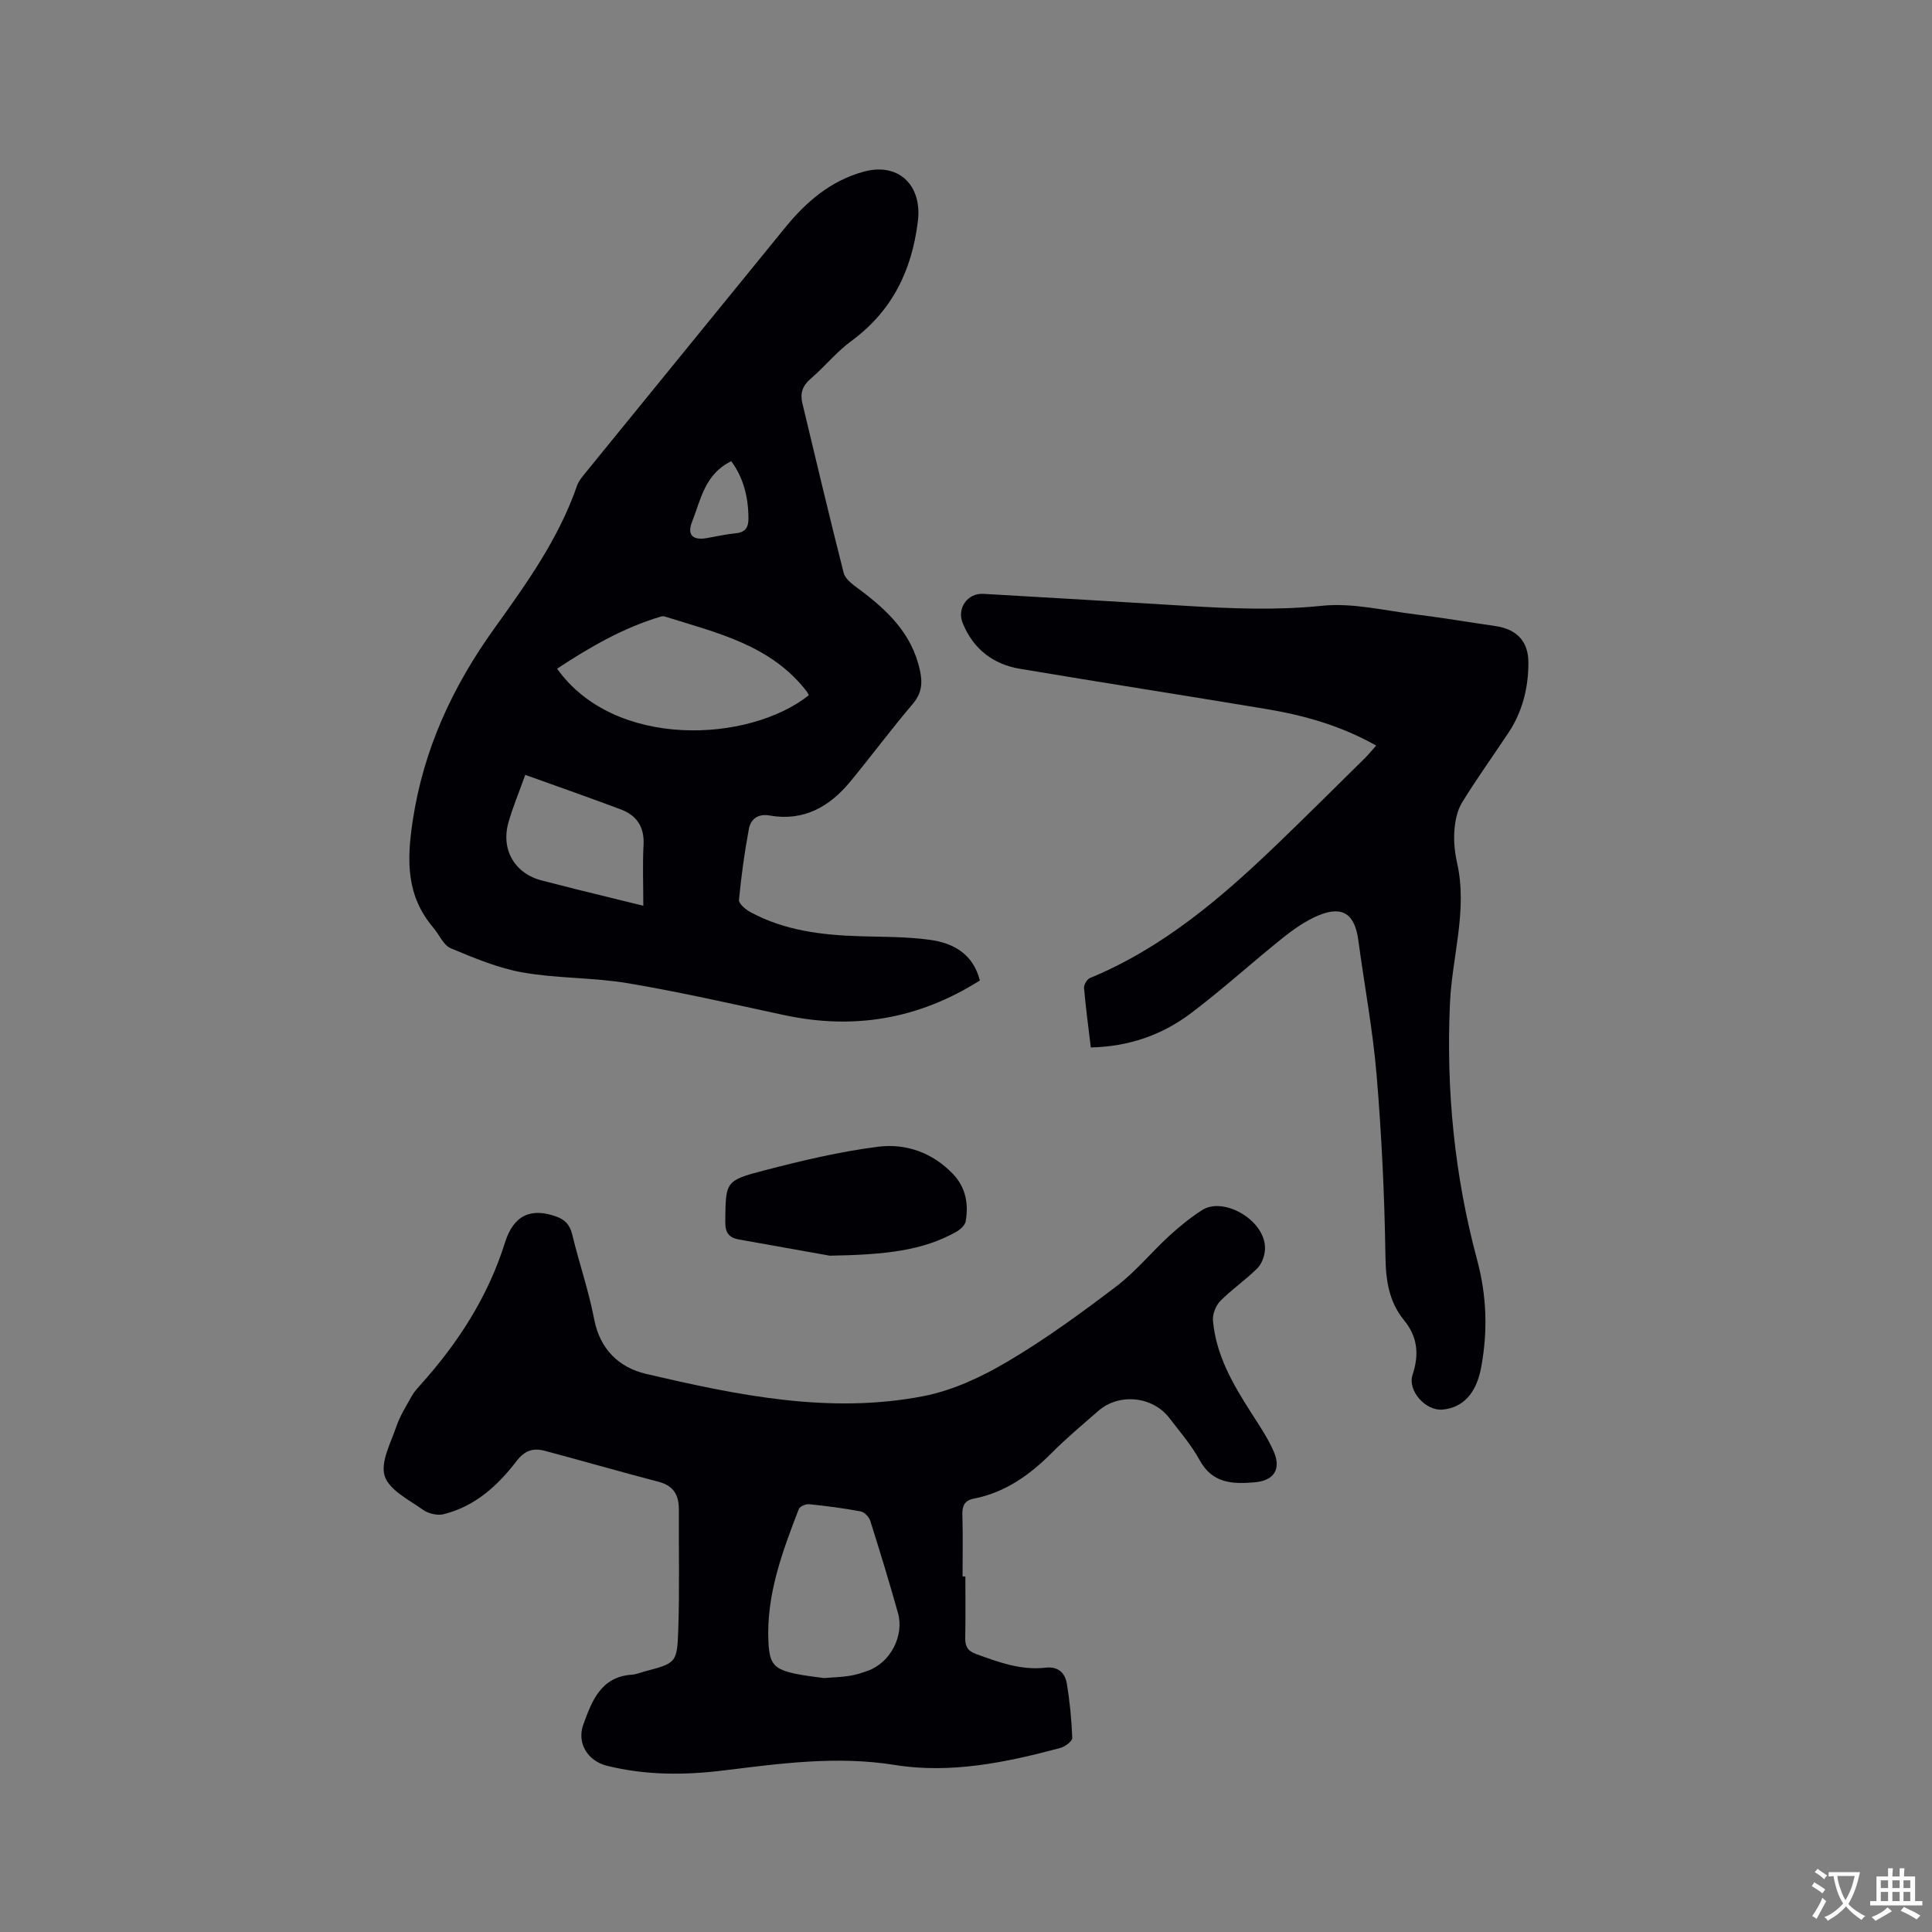 <svg enable-background="new 0 0 400 400" viewBox="0 0 400 400" xmlns="http://www.w3.org/2000/svg"><rect x="0" y="0" width="400" height="400" fill="#808080" stroke="none"/><g fill="#010105"><path d="m202.87 203c-12.73 8.04-26.13 10.25-40.49 7.17-10.76-2.31-21.51-4.77-32.36-6.6-7.18-1.21-14.61-.97-21.78-2.23-5.11-.9-10.07-2.99-14.91-5.01-1.52-.63-2.37-2.8-3.58-4.22-5.61-6.59-5.57-13.76-4.31-22.12 2.25-14.94 8.27-27.83 16.89-39.86 6.67-9.3 13.35-18.6 17.14-29.58.33-.96 1.06-1.82 1.72-2.63 13.78-16.94 27.57-33.87 41.36-50.79 4.36-5.35 9.43-9.72 16.28-11.59 7.25-1.98 12.11 2.85 11.21 10.23-1.26 10.31-5.35 18.65-13.83 24.87-3.05 2.24-5.48 5.31-8.38 7.78-1.68 1.44-2.2 3.01-1.72 5.02 2.81 11.73 5.59 23.47 8.56 35.16.31 1.22 1.73 2.31 2.86 3.14 5.99 4.42 11.26 9.3 12.93 17.04.58 2.67.38 4.77-1.51 6.99-4.46 5.24-8.57 10.79-12.95 16.1-4.3 5.21-9.65 8.21-16.68 6.97-2.37-.42-3.89.73-4.27 2.77-.91 4.87-1.59 9.79-2.05 14.72-.07.77 1.37 1.97 2.36 2.51 7.08 3.84 14.83 4.76 22.73 5 4.86.14 9.77.08 14.57.76 4.79.68 8.83 2.94 10.21 8.4zm-35.42-59.05c-.16-.32-.23-.53-.35-.69-7.42-9.73-18.68-12.23-29.47-15.62-.28-.09-.65-.04-.94.05-7.75 2.33-14.63 6.33-21.35 10.75 11.87 16.71 39.67 15.36 52.11 5.51zm-58.7 16.48c-1.29 3.6-2.56 6.63-3.46 9.77-1.66 5.74 1.31 10.72 7.01 12.13 2.36.58 4.71 1.21 7.07 1.8 4.36 1.08 8.73 2.15 13.82 3.4 0-4.56-.17-8.57.05-12.57.2-3.72-1.37-6.13-4.71-7.38-6.42-2.41-12.89-4.68-19.78-7.15zm42.65-64.94c-5.47 2.63-6.3 7.95-8.12 12.56-1.09 2.75.19 3.87 3.1 3.35 1.98-.35 3.95-.8 5.95-.99 2.03-.19 2.64-1.24 2.63-3.12-.03-4.35-1.02-8.37-3.56-11.8z"/><path d="m199.87 326.39c0 4.24.05 8.48-.03 12.72-.03 1.69.46 2.69 2.18 3.31 4.7 1.71 9.37 3.45 14.5 2.85 2.49-.29 3.98 1.06 4.34 3.23.63 3.74 1 7.53 1.14 11.32.02.68-1.5 1.82-2.49 2.08-11.21 3.01-22.72 5.37-34.21 3.52-12.1-1.94-23.78-.3-35.62 1.15-8.02.98-16.06.99-23.99-.98-3.98-.98-6.33-4.66-4.91-8.57 1.76-4.85 3.63-9.89 10.09-10.3.83-.05 1.64-.41 2.46-.63 6.59-1.75 6.85-1.74 7.09-8.42.29-8.36.09-16.74.13-25.11.02-2.96-1.04-4.94-4.15-5.76-7.87-2.06-15.68-4.31-23.54-6.41-2.4-.64-4.17-.17-5.93 2.13-3.9 5.09-8.64 9.41-15.13 10.99-1.28.31-3.14-.15-4.24-.93-2.91-2.08-6.98-4.08-7.91-6.98-.92-2.87 1.25-6.85 2.4-10.23.76-2.24 2.08-4.3 3.24-6.4.46-.82 1.13-1.54 1.76-2.25 7.79-8.67 13.97-18.21 17.51-29.48 1.81-5.76 5.45-7.2 10.58-5.38 1.86.66 2.86 1.74 3.34 3.76 1.41 5.87 3.41 11.61 4.54 17.52 1.2 6.27 5.21 10.01 10.72 11.3 18.9 4.42 38.01 8.39 57.48 4.61 6.07-1.18 12.06-4 17.43-7.18 7.82-4.62 15.22-10.03 22.47-15.54 3.98-3.03 7.22-7.02 10.93-10.43 2.14-1.96 4.42-3.82 6.86-5.38 4.53-2.89 13.46 2.34 12.98 8.34-.1 1.31-.7 2.87-1.61 3.77-2.41 2.38-5.25 4.32-7.62 6.72-.94.95-1.64 2.73-1.53 4.05.62 7.18 4.16 13.23 7.95 19.15 1.65 2.58 3.4 5.15 4.62 7.94 1.6 3.67.09 6.05-3.89 6.4-4.5.4-8.78.3-11.43-4.57-1.71-3.13-4.11-5.91-6.3-8.76-3.46-4.5-10.4-5.18-14.67-1.46-3.27 2.86-6.62 5.65-9.68 8.73-4.58 4.59-9.65 8.19-16.13 9.45-1.94.38-2.4 1.53-2.35 3.39.13 4.23.04 8.47.04 12.71.2.01.39.01.58.01zm-29.28 21.03c2.11-.17 3.71-.19 5.27-.45 1.34-.22 2.68-.63 3.96-1.11 4.52-1.69 7.42-7.2 6.1-11.89-1.8-6.41-3.74-12.78-5.75-19.12-.25-.8-1.21-1.79-1.98-1.93-3.53-.66-7.1-1.13-10.68-1.49-.69-.07-1.92.46-2.13 1.01-3.43 8.89-6.77 17.83-6.28 27.6.23 4.47 1.17 5.51 5.42 6.46 2.16.47 4.38.67 6.07.92z"/><path d="m225.84 216.86c-.52-4.34-1.06-8.32-1.4-12.31-.06-.67.61-1.81 1.23-2.06 15.1-6.24 27.23-16.62 38.81-27.76 6.11-5.88 12.12-11.87 18.16-17.82.73-.72 1.38-1.54 2.28-2.55-7.34-4.14-15.03-6.29-22.96-7.6-16.92-2.81-33.87-5.45-50.78-8.29-5.59-.94-9.66-4.09-11.86-9.45-1.25-3.04.95-6.26 4.28-6.07 13.96.79 27.92 1.64 41.88 2.48 9.4.57 18.73.97 28.21-.01 6.37-.66 13.01 1.01 19.51 1.8 5.47.67 10.9 1.61 16.35 2.39 4.43.63 6.89 3.12 6.89 7.58 0 5.16-1.2 10.08-4.09 14.46-3.22 4.86-6.64 9.59-9.68 14.56-1.01 1.66-1.42 3.86-1.56 5.84-.15 2.19.09 4.48.57 6.63 2.2 9.82-1.04 19.33-1.48 28.99-.82 18.01.94 35.79 5.63 53.2 2 7.46 2.22 14.84.81 22.33-1.01 5.35-3.8 8.25-7.97 8.64-3.5.33-7.31-3.91-6.21-7.22 1.38-4.15 1.06-7.83-1.76-11.27-3.16-3.87-3.79-8.3-3.86-13.28-.19-12.48-.78-24.97-1.82-37.41-.78-9.36-2.54-18.64-3.79-27.97-.73-5.45-3.24-7.24-8.24-5.17-2.67 1.11-5.16 2.86-7.43 4.68-6.45 5.16-12.56 10.75-19.15 15.7-5.89 4.38-12.65 6.79-20.57 6.96z"/><path d="m171.82 259.98c-3.83-.68-11.31-2.02-18.79-3.35-2.05-.36-2.9-1.34-2.87-3.66.09-8.26-.09-8.53 8.02-10.64 7.78-2.02 15.66-3.9 23.61-4.91 5.79-.74 11.34 1.24 15.57 5.7 2.59 2.75 3.21 6.16 2.57 9.75-.15.82-1.11 1.7-1.92 2.15-6.97 3.92-14.62 4.75-26.19 4.96z"/></g><path d="m377.9 391.2c-.2.3-.4.5-.6.8-.7-.6-1.4-1-2.2-1.5.2-.3.4-.5.5-.8.6.4 1.4.8 2.3 1.5zm-1.8 6.1c-.2-.2-.5-.4-.9-.6.4-.6.8-1.2 1.2-1.9s.7-1.3.9-1.9c.3.3.5.5.8.7-.7 1.3-1.4 2.6-2 3.7zm2.2-9c-.3.3-.5.5-.6.8-.6-.6-1.3-1.1-2-1.5.3-.3.5-.5.6-.7.6.5 1.3.9 2 1.4zm.3.2v-.9h2 4.5c-.3 1.3-.6 2.5-1 3.6s-.9 2.1-1.4 3c.4.5 1 1 1.6 1.4s1.2.8 1.9 1.1c-.3.2-.5.4-.8.8-.4-.3-1-.7-1.6-1.2s-1.2-1.1-1.6-1.6c-.5.6-1.1 1.1-1.7 1.6s-1.4.9-2.1 1.4c-.1-.3-.3-.5-.7-.8.6-.2 1.2-.5 1.9-1s1.4-1.1 2-1.8c-.5-.8-.9-1.6-1.2-2.5s-.6-2-.8-3.2c-.4.1-.7.1-1 .1zm2.5 2.7c.3 1 .7 1.7 1 2.2.3-.5.6-1.1 1-2s.6-1.9.9-3h-3.2-.4c.1.9.3 1.8.7 2.8z" fill="#fafbfa"/><path d="m396.5 388.5v1.5 3.6h1.5v.9c-.4 0-1 0-1.7 0h-7.9c-.5 0-.9 0-1.2 0v-.9h1.3v-3.5c0-.7 0-1.2 0-1.6h2.4c0-.8 0-1.4 0-1.7h1c0 .3-.1.8-.1 1.7h1.5c0-.8 0-1.4 0-1.7h1c0 .3-.1.9-.1 1.7zm-8.2 9.2c-.2-.3-.5-.5-.8-.8.8-.3 1.4-.6 1.9-.9s1-.7 1.4-1.1c.3.3.6.5.9.8-1.6 1-2.8 1.6-3.4 2zm2.6-6.8v-1.6h-1.5v1.6zm0 2.7v-1.9h-1.5v1.9zm2.4-2.7v-1.6h-1.5v1.6zm0 2.7v-1.9h-1.5v1.9zm.2 2 .7-.8c.4.2.9.5 1.6.8s1.3.7 1.8 1c-.3.3-.5.5-.8.8-.4-.3-1.5-1-3.3-1.8zm2-4.7v-1.6h-1.4v1.6zm0 2.7v-1.9h-1.4v1.9z" fill="#fafbfa"/></svg>